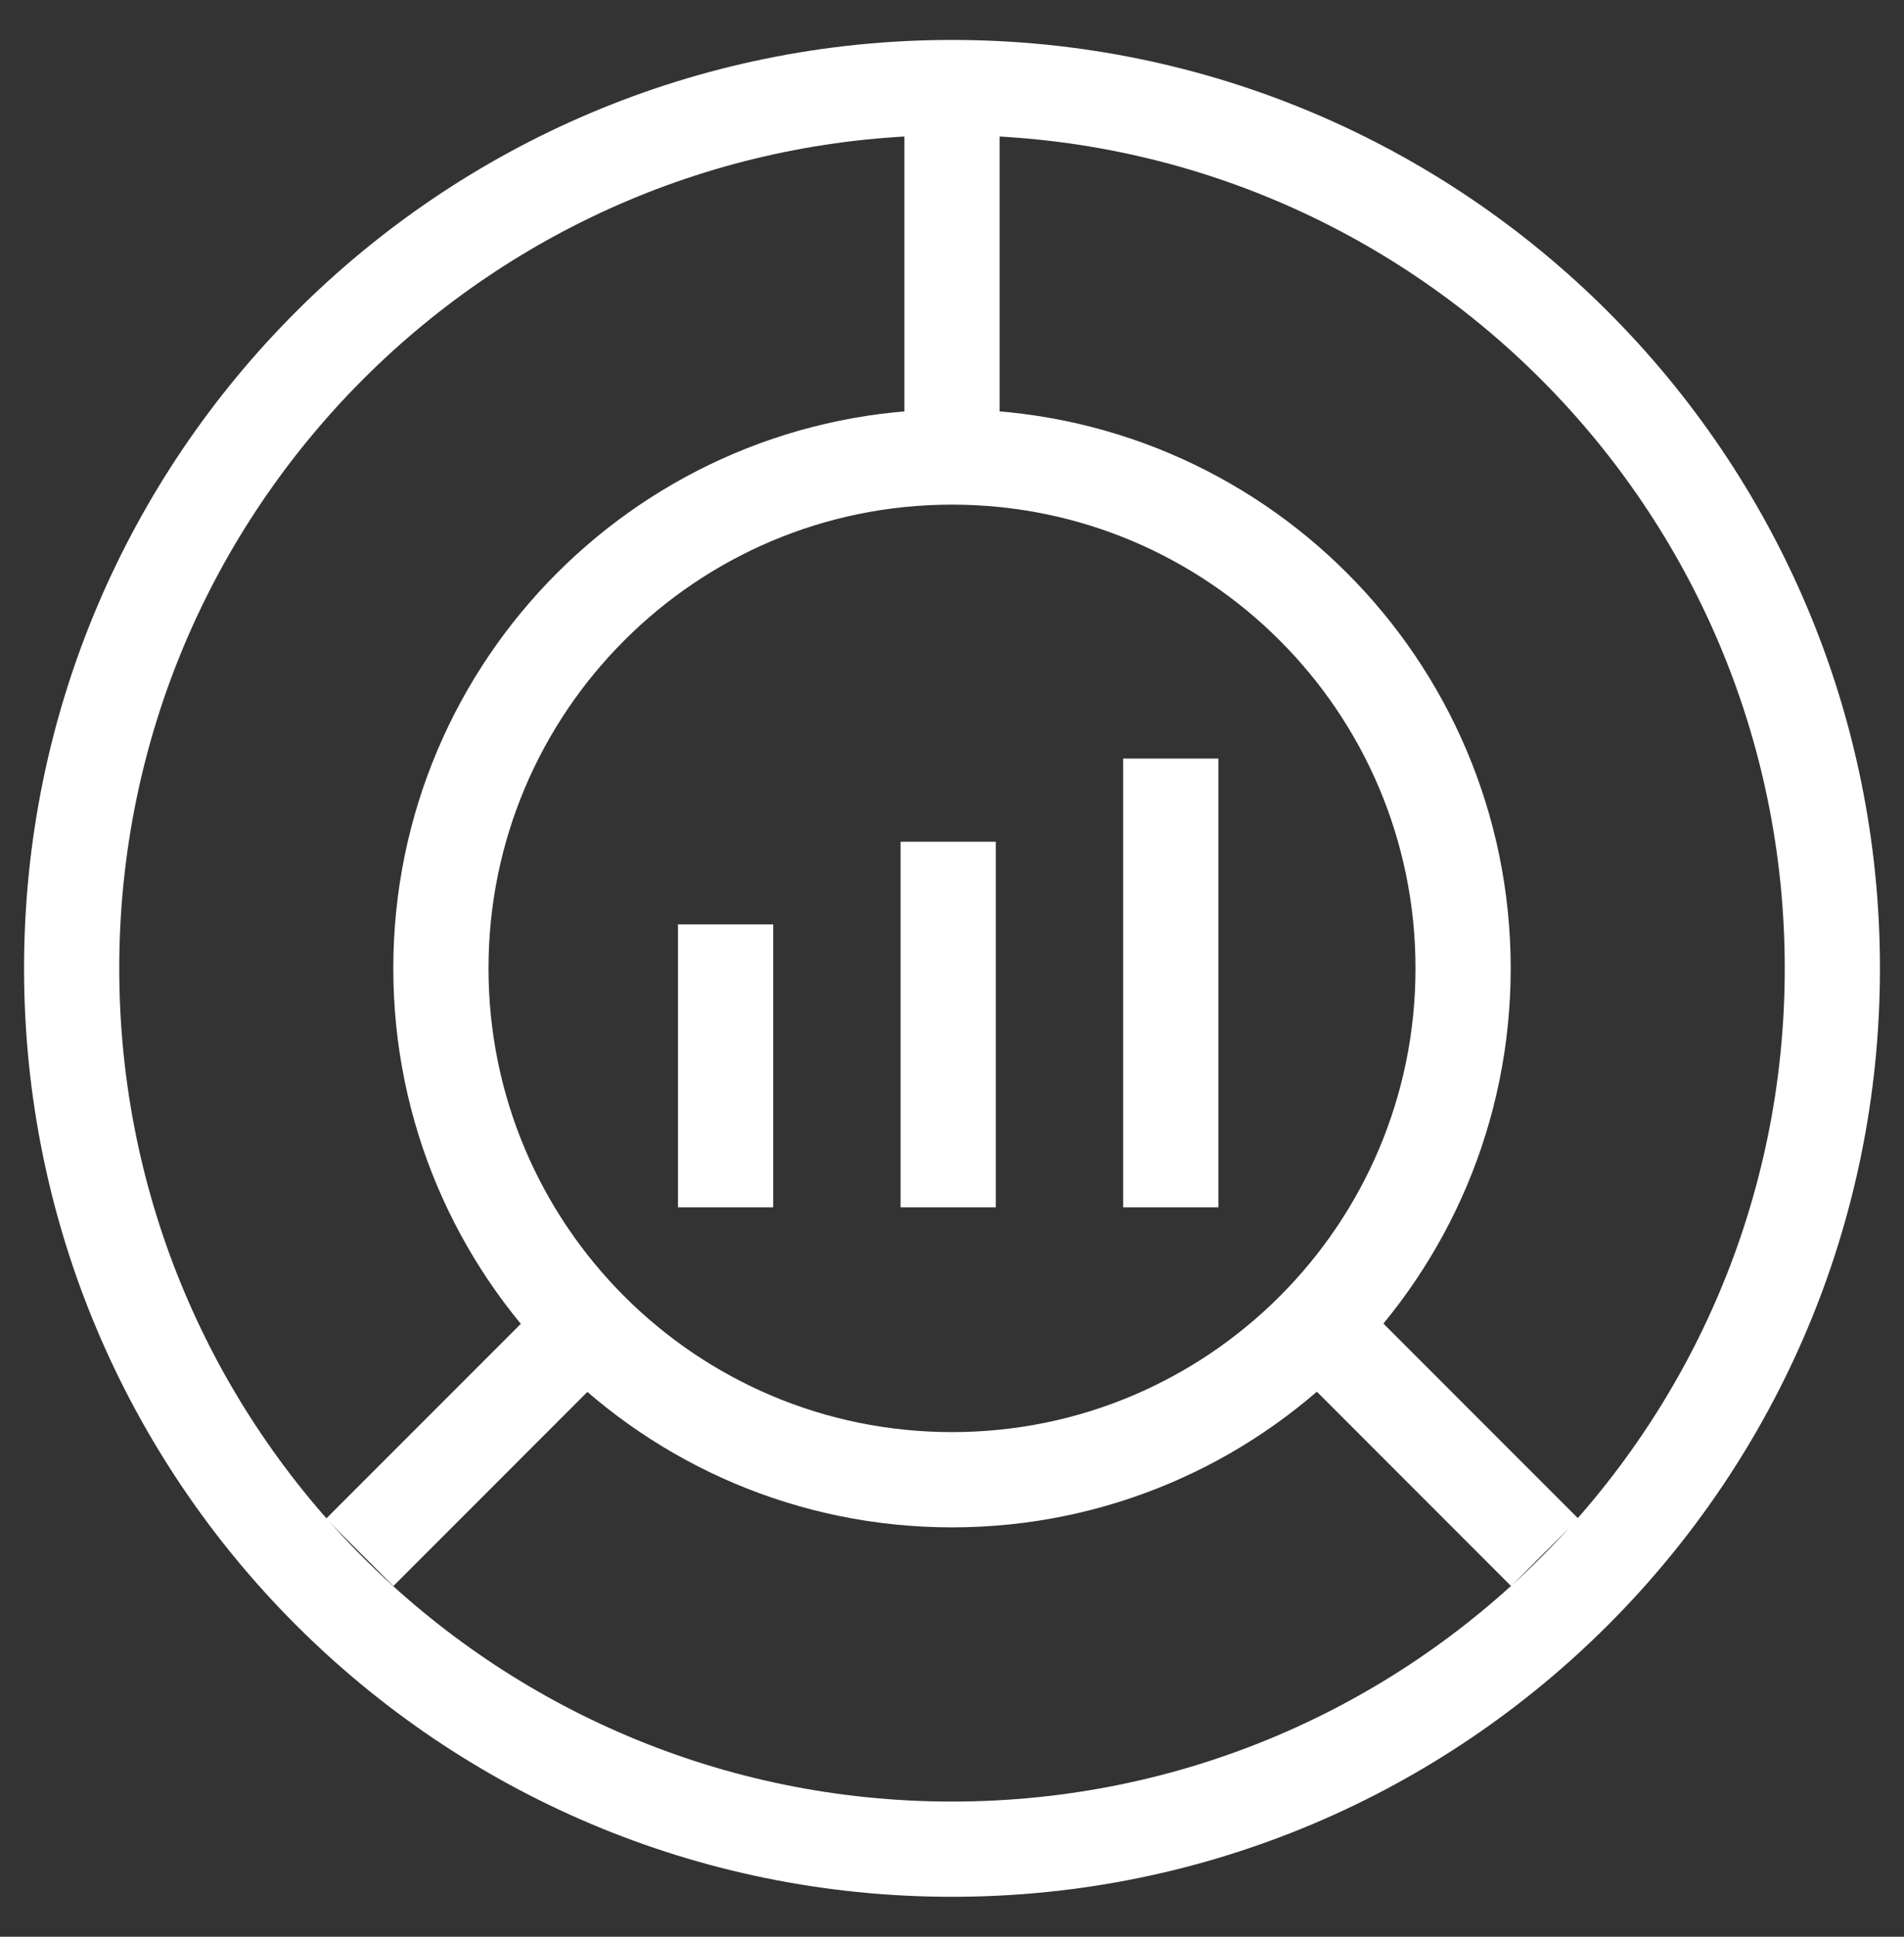 <svg width="60" height="61" viewBox="0 0 60 61" fill="none" xmlns="http://www.w3.org/2000/svg">
<rect x="0" y="0" width="60" height="61" fill="#333333" stroke="none"/>
<path d="M30 58.242C45.322 58.242 57.742 45.822 57.742 30.5C57.742 15.178 45.322 2.758 30 2.758C14.678 2.758 2.258 15.178 2.258 30.5C2.258 45.822 14.678 58.242 30 58.242Z" stroke="white" stroke-width="3" stroke-miterlimit="10"/>
<path d="M30 46.606C38.895 46.606 46.106 39.395 46.106 30.5C46.106 21.605 38.895 14.394 30 14.394C21.105 14.394 13.894 21.605 13.894 30.5C13.894 39.395 21.105 46.606 30 46.606Z" stroke="white" stroke-width="3" stroke-miterlimit="10"/>
<path d="M30 14.996V3.812" stroke="white" stroke-width="3" stroke-miterlimit="10"/>
<path d="M11.335 48.894L19.403 40.826" stroke="white" stroke-width="3" stroke-miterlimit="10"/>
<path d="M48.68 48.895L41.079 41.293" stroke="white" stroke-width="3" stroke-miterlimit="10"/>
<path d="M22.865 29.115V38.026" stroke="white" stroke-width="3" stroke-miterlimit="10"/>
<path d="M29.88 26.511V38.026" stroke="white" stroke-width="3" stroke-miterlimit="10"/>
<path d="M36.894 23.892V38.026" stroke="white" stroke-width="3" stroke-miterlimit="10"/>
</svg>
